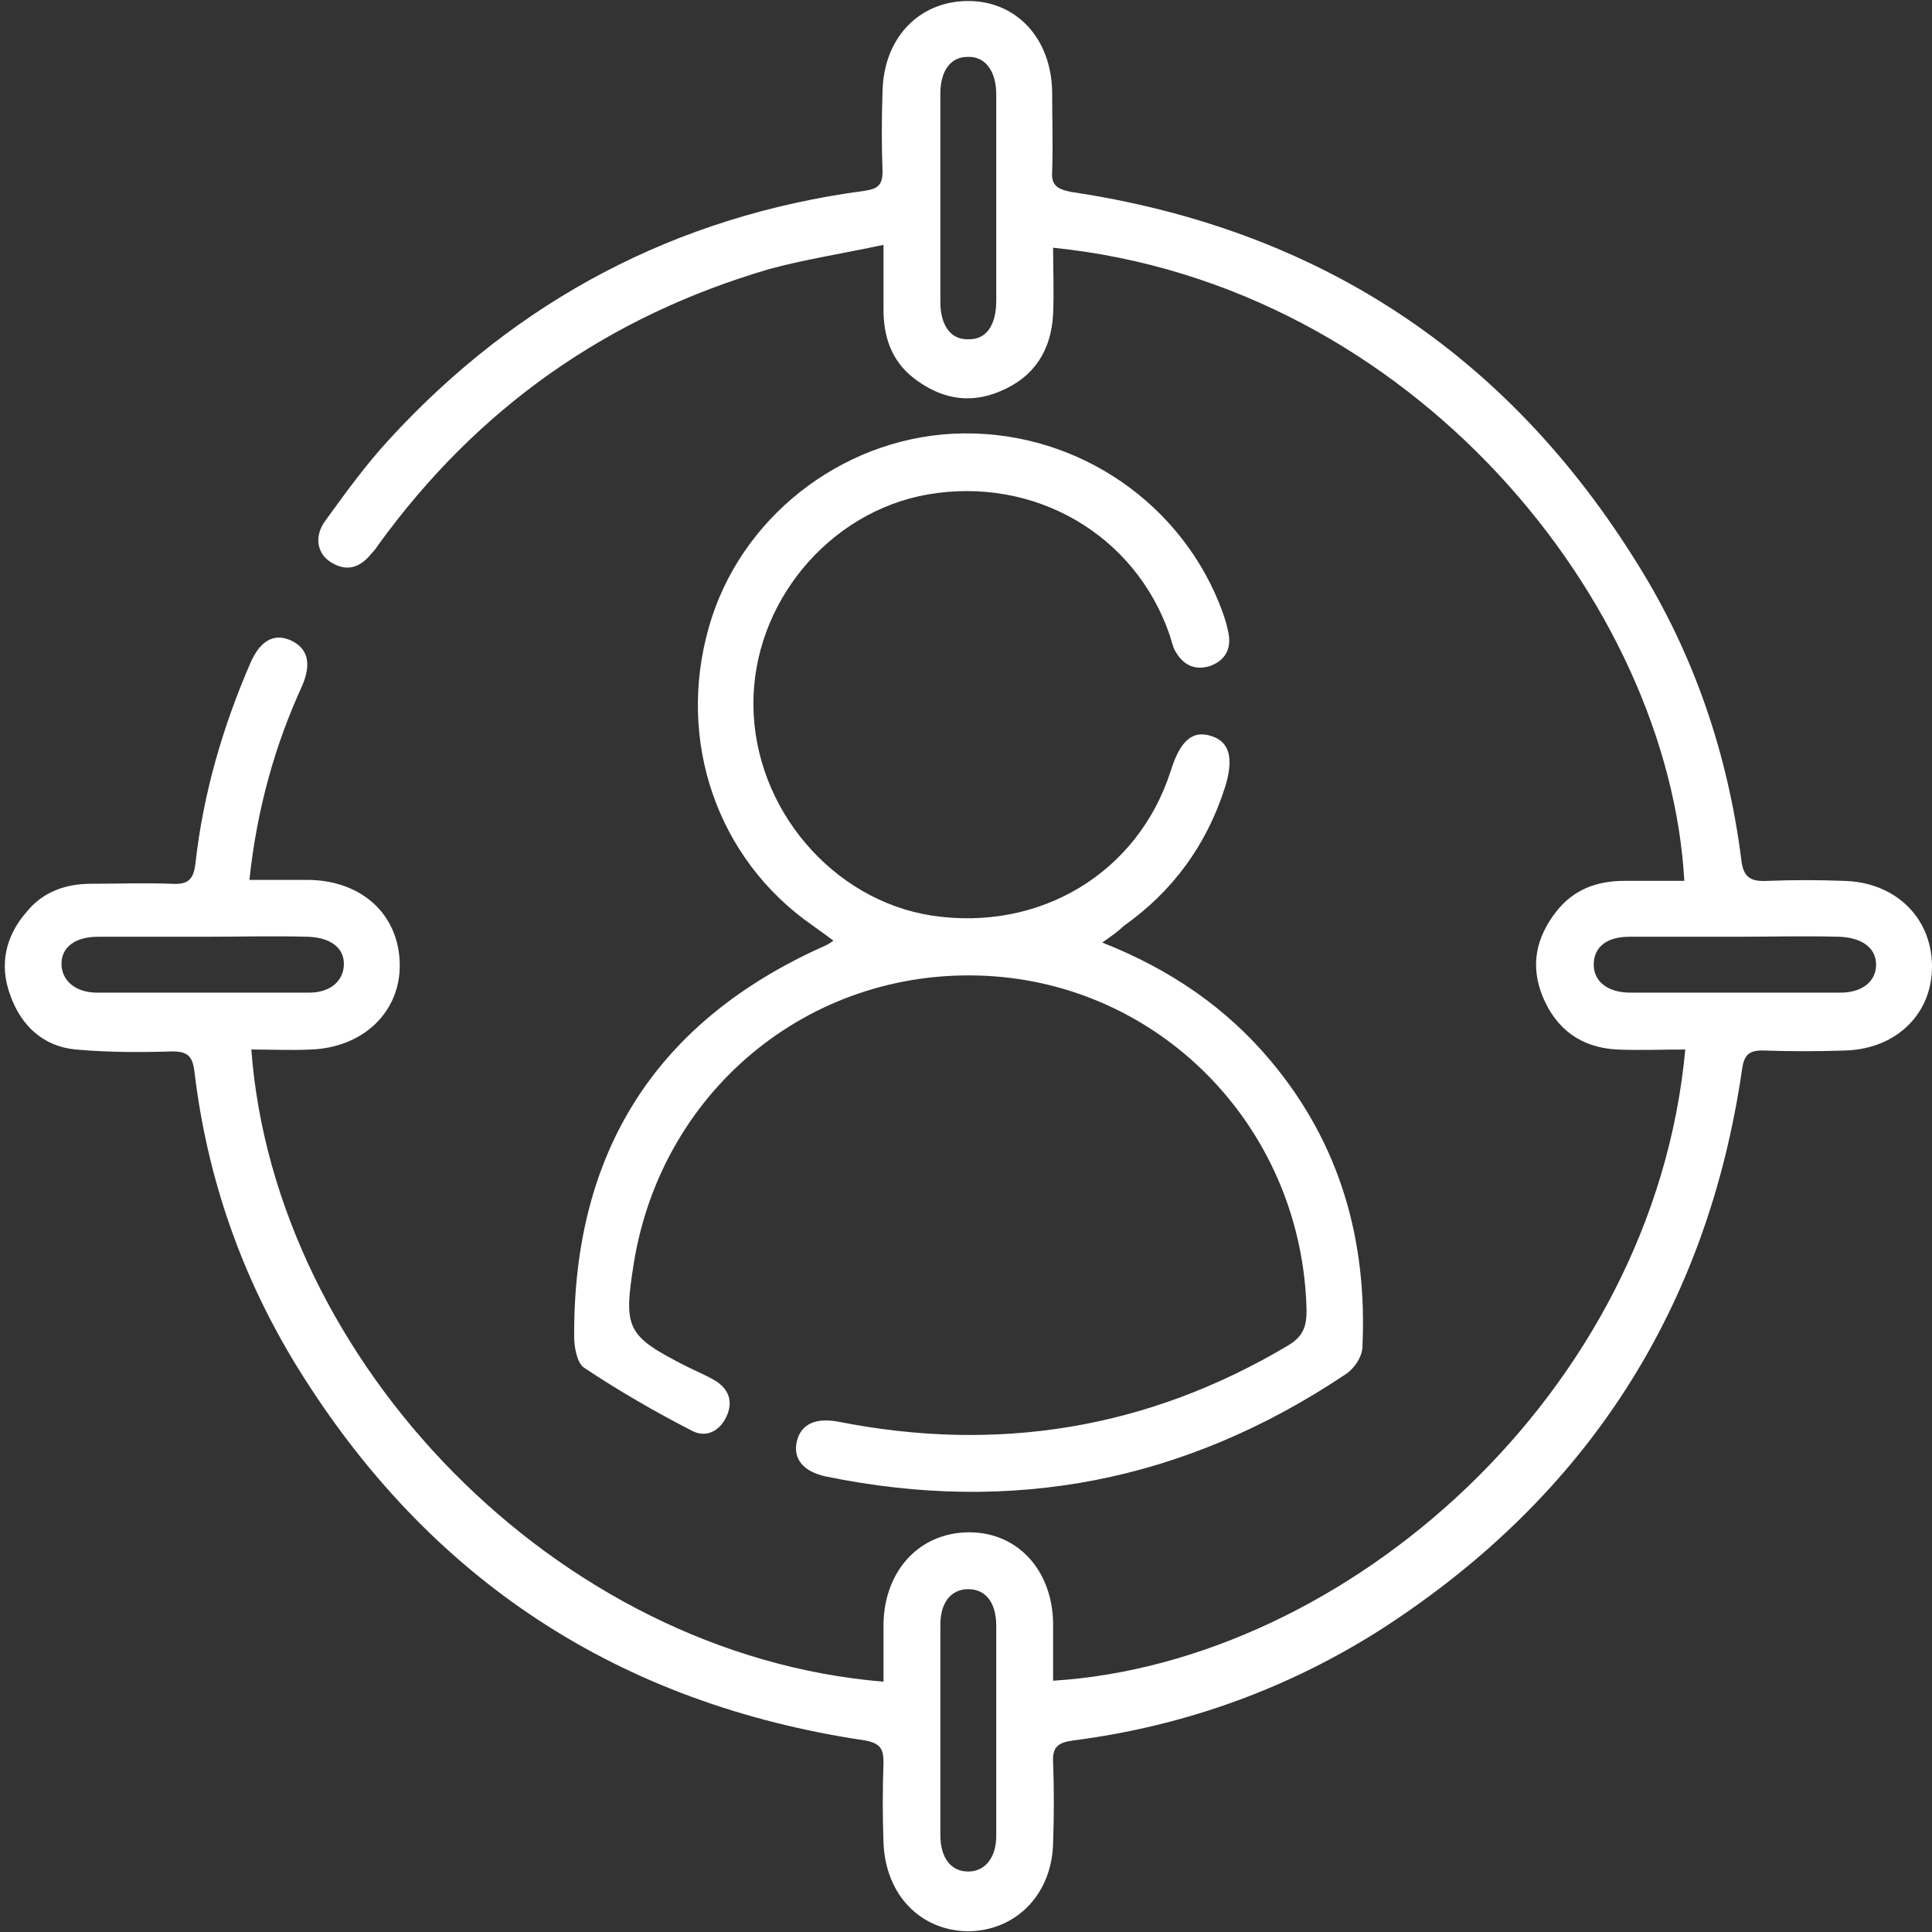 <svg width="338" height="338" viewBox="0 0 338 338" fill="none" xmlns="http://www.w3.org/2000/svg">
<rect x="0" y="0" width="338" height="338" fill="#333333" stroke="none"/>
<path d="M43.632 153.937C47.341 153.937 50.713 153.937 54.085 153.937C63.357 154.105 69.764 160.006 69.933 168.604C70.101 177.034 63.526 183.272 54.422 183.609C50.882 183.778 47.51 183.609 43.969 183.609C48.015 238.065 97.245 289.486 154.567 294.207C154.567 290.835 154.567 287.463 154.567 284.091C154.735 274.65 160.973 268.075 169.572 268.075C178.001 268.075 184.071 274.65 184.24 283.923C184.24 287.295 184.24 290.667 184.24 294.039C235.324 290.835 289.273 243.966 294.837 183.609C290.791 183.609 286.913 183.778 282.867 183.609C276.629 183.272 272.245 180.069 269.885 174.337C267.693 168.942 268.705 164.052 272.246 159.5C275.28 155.623 279.326 154.105 284.216 154.105C287.756 154.105 291.128 154.105 294.669 154.105C291.971 105.55 247.294 49.746 184.24 43.339C184.24 47.217 184.408 51.094 184.24 54.972C183.902 61.21 181.036 65.931 174.967 68.46C169.403 70.82 164.346 69.64 159.793 66.099C155.916 63.065 154.567 58.85 154.567 54.129C154.567 50.589 154.567 47.217 154.567 42.833C147.486 44.351 140.911 45.362 134.673 47.048C106.349 55.309 83.589 71.326 66.224 95.266C65.887 95.772 65.549 96.278 65.043 96.783C63.02 99.312 60.66 100.155 57.794 98.301C55.434 96.783 54.928 93.749 56.951 91.051C60.492 86.162 64.032 81.273 68.078 76.889C90.501 52.443 118.319 37.775 151.195 33.392C153.555 33.055 154.398 32.38 154.398 30.02C154.23 25.468 154.23 20.747 154.398 16.027C154.567 6.754 160.636 0.348 169.066 0.179C177.664 0.01 183.902 6.586 184.071 16.027C184.071 20.747 184.239 25.299 184.071 30.02C183.902 32.38 184.914 33.055 187.274 33.561C230.434 39.967 263.647 61.716 286.576 98.806C296.355 114.486 302.255 131.851 304.616 150.228C304.953 153.6 306.302 154.274 309.336 154.105C313.72 153.937 318.103 153.937 322.487 154.105C331.422 154.274 337.829 160.343 337.997 168.773C338.166 177.203 331.928 183.441 322.992 183.778C318.103 183.947 313.214 183.947 308.325 183.778C305.964 183.778 305.122 184.621 304.784 186.981C298.715 228.961 277.64 261.668 242.067 284.766C225.545 295.387 207.337 301.962 187.78 304.491C185.082 304.829 184.071 305.672 184.24 308.369C184.408 312.921 184.408 317.642 184.24 322.362C184.071 331.466 177.664 337.873 169.234 337.873C160.973 337.704 154.904 331.466 154.567 322.362C154.398 317.642 154.398 313.09 154.567 308.369C154.567 306.009 154.061 304.997 151.364 304.491C108.204 298.085 74.99 276.336 52.062 239.245C42.283 223.398 36.214 206.032 34.022 187.487C33.685 184.79 32.842 183.947 30.144 183.947C24.581 184.115 18.849 184.115 13.285 183.609C7.553 183.104 3.675 179.395 1.82 174.168C-0.203 168.773 0.978 163.715 4.687 159.5C7.553 155.96 11.599 154.611 15.983 154.611C20.703 154.611 25.255 154.443 29.976 154.611C32.673 154.78 33.854 154.105 34.191 151.071C35.54 138.932 38.911 127.299 43.801 116.003C45.487 112.125 47.847 110.777 50.713 111.957C53.747 113.306 54.59 115.835 52.905 119.881C48.184 130.165 44.981 141.292 43.632 153.937ZM174.292 34.572C174.292 28.503 174.292 22.602 174.292 16.533C174.292 12.318 172.269 9.789 169.234 9.957C166.368 9.957 164.514 12.318 164.514 16.364C164.514 28.503 164.514 40.642 164.514 52.78C164.514 56.995 166.368 59.524 169.572 59.355C172.606 59.355 174.292 56.827 174.292 52.612C174.292 46.542 174.292 40.642 174.292 34.572ZM164.514 302.637C164.514 308.706 164.514 314.944 164.514 321.014C164.514 325.06 166.369 327.42 169.403 327.42C172.269 327.42 174.292 325.06 174.292 321.182C174.292 308.875 174.292 296.736 174.292 284.429C174.292 280.382 172.438 278.022 169.403 278.022C166.369 278.022 164.514 280.382 164.514 284.26C164.514 290.329 164.514 296.567 164.514 302.637ZM35.539 163.884C29.47 163.884 23.232 163.884 17.163 163.884C13.116 163.884 10.756 165.738 10.756 168.604C10.756 171.471 13.116 173.662 16.994 173.662C29.301 173.662 41.777 173.662 54.085 173.662C57.794 173.662 59.986 171.639 60.154 168.942C60.323 165.907 57.962 164.052 53.916 163.884C47.847 163.715 41.609 163.884 35.539 163.884ZM303.436 163.884C297.366 163.884 291.128 163.884 285.059 163.884C281.012 163.884 278.821 165.738 278.821 168.773C278.821 171.639 281.181 173.662 285.227 173.662C297.535 173.662 309.674 173.662 321.981 173.662C325.859 173.662 328.219 171.639 328.219 168.773C328.219 165.907 325.858 164.052 321.812 163.884C315.574 163.715 309.505 163.884 303.436 163.884Z" fill="white"/>
<path d="M192.838 164.898C204.809 169.618 214.587 176.362 222.342 185.635C234.481 200.134 239.202 216.993 238.359 235.538C238.359 237.393 236.842 239.585 235.156 240.596C207.338 259.142 177.159 265.042 144.452 258.299C140.574 257.456 138.72 255.264 139.394 252.229C140.069 249.195 142.597 248.014 146.475 248.689C174.462 254.252 200.762 250.038 225.377 235.37C227.906 233.853 228.58 232.167 228.58 229.3C227.906 198.111 204.134 172.99 173.787 170.798C142.766 168.607 115.96 190.018 110.902 220.871C109.047 232.504 109.553 233.684 120.175 239.079C121.861 239.922 123.546 240.596 125.232 241.608C127.593 243.125 128.267 245.317 127.087 247.846C125.907 250.375 123.546 251.555 121.186 250.375C114.611 247.003 108.204 243.294 102.135 239.247C100.955 238.405 100.449 235.707 100.449 233.852C100.28 201.482 114.779 178.554 144.452 165.403C144.789 165.235 145.126 165.066 145.801 164.56C144.452 163.549 143.272 162.706 142.092 161.863C125.401 150.23 118.32 129.493 124.052 109.599C129.447 90.716 146.981 76.891 166.706 75.88C186.938 74.868 205.652 86.838 213.238 105.384C213.913 107.07 214.587 108.924 214.924 110.779C215.43 113.476 214.418 115.499 211.721 116.511C209.023 117.354 207 116.342 205.652 113.982C205.146 113.139 204.977 112.128 204.64 111.116C198.571 93.414 180.868 83.298 162.323 86.501C144.958 89.536 131.639 105.552 131.807 123.423C131.976 141.463 145.632 157.479 162.997 160.177C181.88 163.043 199.077 152.759 204.809 134.888C206.495 129.493 208.686 127.638 212.058 128.818C215.093 129.83 215.936 132.696 214.25 137.922C211.046 147.87 205.146 155.962 196.547 162.031C195.704 162.874 194.524 163.717 192.838 164.898Z" fill="white"/>
</svg>
